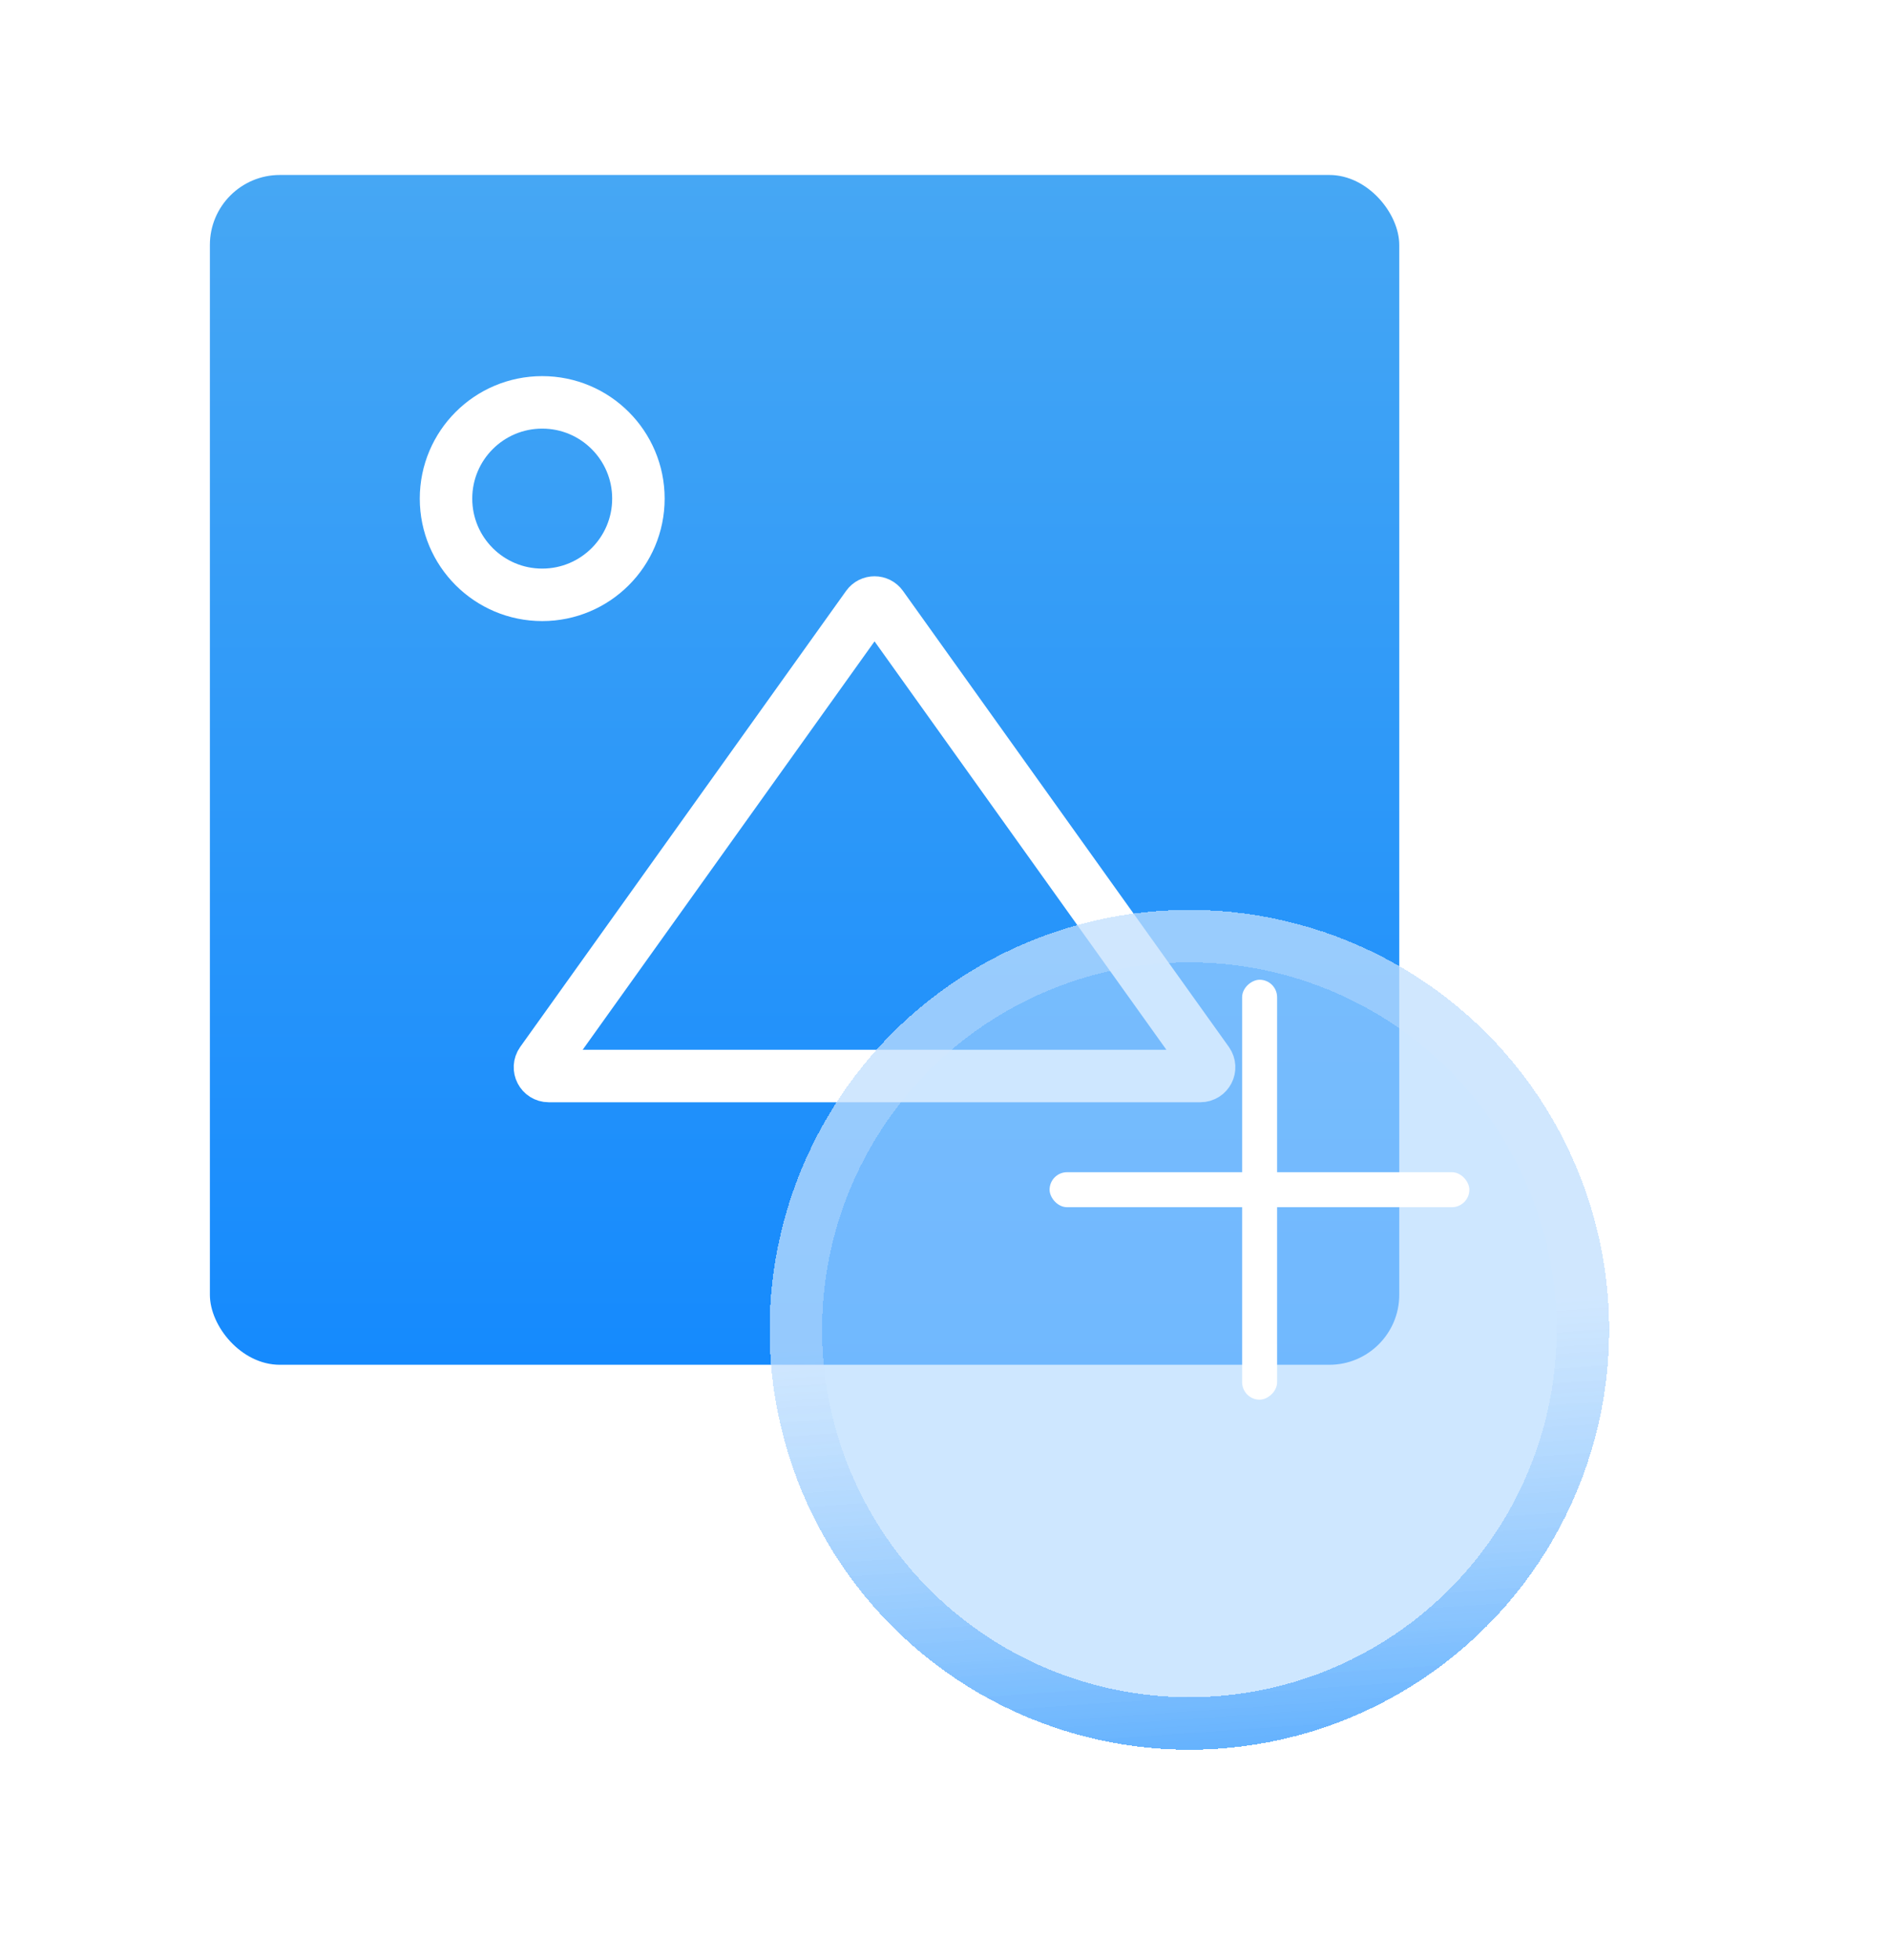 <svg width="54" height="56" viewBox="0 0 54 56" fill="none" xmlns="http://www.w3.org/2000/svg">
<g id="Group 1000002380">
<g id="Group 1000002283">
<g id="Group 1000002273">
<rect id="Rectangle 3467539" x="6" y="5" width="34" height="34" rx="2" fill="url(#paint0_linear_76_1195)"/>
<circle id="Ellipse 186" cx="15.5" cy="14.248" r="2.75" stroke="white" stroke-width="1.5"/>
<path id="Polygon 27" d="M25.203 17.322L34.518 30.352C34.636 30.518 34.518 30.748 34.314 30.748H15.686C15.482 30.748 15.364 30.518 15.482 30.352L24.797 17.322C24.896 17.183 25.104 17.183 25.203 17.322Z" stroke="white" stroke-width="1.5"/>
</g>
<g id="Ellipse 31" filter="url(#filter0_bd_76_1195)">
<circle cx="36" cy="34" r="12" fill="#AED7FF" fill-opacity="0.6" shape-rendering="crispEdges"/>
<circle cx="36" cy="34" r="11.25" stroke="url(#paint1_linear_76_1195)" stroke-opacity="0.6" stroke-width="1.5" shape-rendering="crispEdges"/>
</g>
<g id="Group 1000002279">
<rect id="Rectangle 3467688" x="30.004" y="33.497" width="12" height="1" rx="0.5" fill="white"/>
<rect id="Rectangle 3467689" x="35.508" y="39.997" width="12" height="1" rx="0.5" transform="rotate(-90 35.508 39.997)" fill="white"/>
</g>
</g>
</g>
<defs>
<filter id="filter0_bd_76_1195" x="16" y="19" width="36" height="37" filterUnits="userSpaceOnUse" color-interpolation-filters="sRGB">
<feFlood flood-opacity="0" result="BackgroundImageFix"/>
<feGaussianBlur in="BackgroundImage" stdDeviation="1.5"/>
<feComposite in2="SourceAlpha" operator="in" result="effect1_backgroundBlur_76_1195"/>
<feColorMatrix in="SourceAlpha" type="matrix" values="0 0 0 0 0 0 0 0 0 0 0 0 0 0 0 0 0 0 127 0" result="hardAlpha"/>
<feOffset dx="-2" dy="4"/>
<feGaussianBlur stdDeviation="3"/>
<feComposite in2="hardAlpha" operator="out"/>
<feColorMatrix type="matrix" values="0 0 0 0 0.082 0 0 0 0 0.541 0 0 0 0 0.992 0 0 0 0.3 0"/>
<feBlend mode="normal" in2="effect1_backgroundBlur_76_1195" result="effect2_dropShadow_76_1195"/>
<feBlend mode="normal" in="SourceGraphic" in2="effect2_dropShadow_76_1195" result="shape"/>
</filter>
<linearGradient id="paint0_linear_76_1195" x1="23" y1="5" x2="23" y2="39" gradientUnits="userSpaceOnUse">
<stop stop-color="#46A7F4"/>
<stop offset="1" stop-color="#158AFD"/>
</linearGradient>
<linearGradient id="paint1_linear_76_1195" x1="42.6" y1="46" x2="41.728" y2="33.444" gradientUnits="userSpaceOnUse">
<stop stop-color="#158AFD"/>
<stop offset="1" stop-color="#D5E9FE" stop-opacity="0.6"/>
</linearGradient>
</defs>
</svg>
